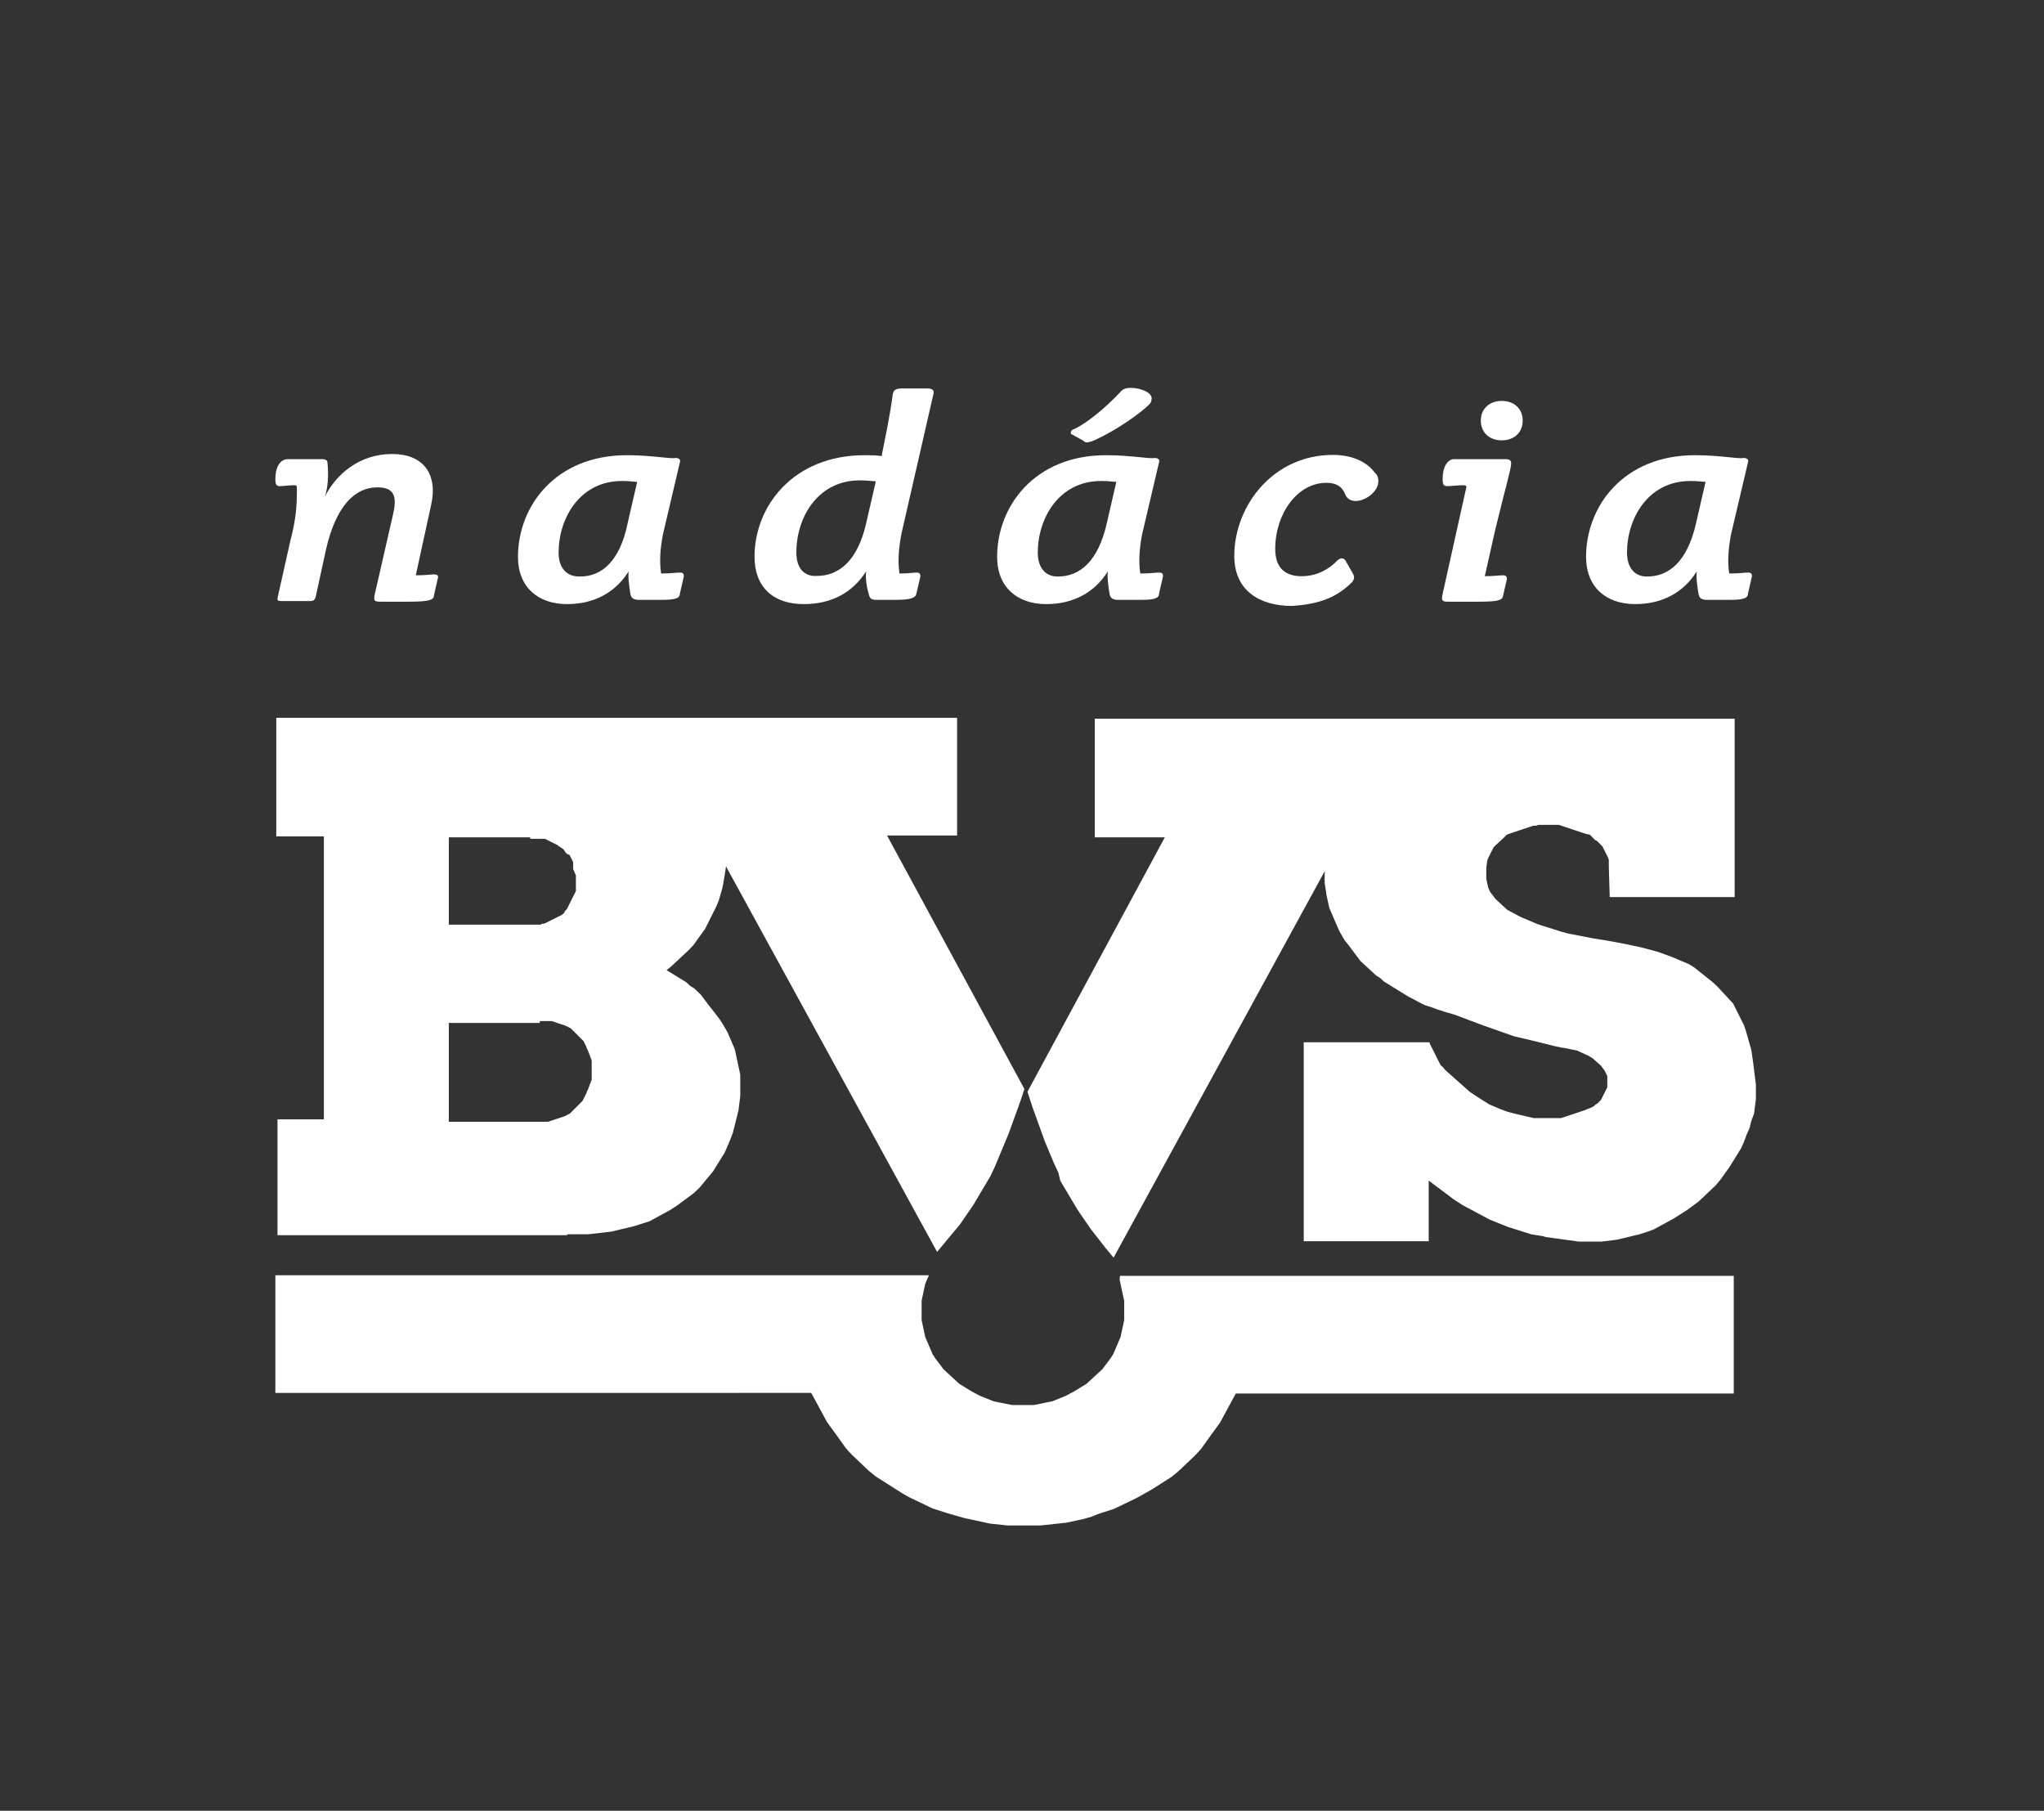 <?xml version="1.0" encoding="utf-8"?>
<!-- Generator: Adobe Illustrator 24.1.2, SVG Export Plug-In . SVG Version: 6.00 Build 0)  -->
<svg version="1.1" id="Layer_1" xmlns="http://www.w3.org/2000/svg" xmlns:xlink="http://www.w3.org/1999/xlink" x="0px" y="0px"
	 viewBox="0 0 674 597.1" style="enable-background:new 0 0 674 597.1;" xml:space="preserve">
<rect x="0" y="0" width="674" height="597.1" fill="#333333" stroke="none"/>
<style type="text/css">
	.st0{fill:#FFFFFF;}
</style>
<path class="st0" d="M338.8,360l45.3-83.9H361V237h211v58.8h-41.2l-0.3-10V285v-0.8v-0.7l-0.3-0.8l-0.3-0.6l-0.3-0.6l-0.3-0.6
	l-0.3-0.6l-0.3-0.6l-0.3-0.6l-0.6-0.6l-0.6-0.6l-0.6-0.6L526,277l-0.6-0.6l-0.6-0.6l-0.6-0.6L523,275l-0.9-0.3l-0.9-0.3l-0.9-0.3
	l-0.9-0.3l-0.9-0.3l-0.9-0.3l-0.9-0.3l-0.9-0.3l-0.9-0.3l-0.9-0.3h-0.9h-0.9h-0.9h-0.9h-1.3h-0.9h-0.9l-0.9,0.3h-0.9l-0.9,0.3
	l-0.9,0.3l-0.9,0.3l-0.9,0.3l-0.9,0.3l-0.9,0.3l-0.9,0.3l-0.9,0.3l-0.9,0.3l-0.6,0.3l-0.6,0.6l-0.6,0.6L495,277l-0.6,0.6l-1.3,1.2
	l-0.6,0.6l-0.3,0.6l-0.3,0.6l-0.3,0.6l-0.3,0.6l-0.3,0.6l-0.3,0.6l-0.3,0.8l-0.3,2.4v1.8v1.8l0.3,1.4l0.3,1.4l0.6,1.4l0.9,1.2
	l0.9,1.2l1.3,1.2l1.3,1.2l1.3,1.2l1.5,0.8l1.5,0.8l1.5,0.8l1.9,0.8l1.9,0.8l1.9,0.8l1.9,0.6l1.9,0.6l1.9,0.6l1.9,0.6l2.2,0.6
	l4.1,0.8l4.1,0.8l3.8,0.6l3.4,0.6l3.2,0.6l2.8,0.6l1.5,0.3l2.5,0.6l2.2,0.6l2.2,0.6l2.2,0.8l2.2,0.8l1.9,0.8l1.9,0.8l1.9,0.8
	l1.9,1.2l1.5,1.2l1.5,1.2l1.5,1.2l1.5,1.2l1.5,1.4l1.3,1.4l1.3,1.4l1.3,1.4l1.3,1.4l0.9,1.8l0.9,1.8l0.9,1.8l0.9,1.8l0.6,1.8
	l0.6,2.1l0.6,2.1l0.6,2.1l0.3,2.1l0.3,2.1l0.3,2.4l0.3,2.4l0.3,2.4v2.4v2.4l-0.3,2.4l-0.3,2.4l-0.9,2.4l-0.6,2.4L576,374l-0.9,2.4
	l-0.9,2.1l-1.3,2.1l-1.3,2.1l-1.3,2.1l-1.5,2.1l-1.5,2.1l-1.5,1.8l-1.9,1.8l-1.9,1.8l-1.9,1.8l-1.9,1.4l-1.9,1.4l-2.2,1.4l-2.2,1.4
	l-2.2,1.2l-2.2,1.2l-2.2,1.2l-2.2,0.8l-2.5,0.8l-2.5,0.6l-2.5,0.6l-2.5,0.6l-2.5,0.3l-2.5,0.3h-2.5h-2.5h-2.5l-2.2-0.3l-2.2-0.3
	l-2.2-0.3l-2.2-0.3l-2.2-0.3l-0.9-0.3l-1.9-0.3l-1.9-0.3l-1.9-0.6l-1.9-0.6l-1.9-0.6l-1.9-0.6l-1.5-0.6l-1.5-0.6l-1.5-0.6l-1.5-0.6
	l-1.5-0.8l-1.5-0.8l-1.5-0.8l-1.5-0.8l-1.5-0.8l-1.5-0.8l-2.8-1.8l-2.8-2.1l-2.8-2.1l-2.8-2.1v20h-41.2v-65.6h41.5v0.3l0.6,1.2
	l0.6,1.2l0.6,1.2l0.6,1.2l0.6,1.2l0.6,1.2l0.9,0.8l0.6,0.8l0.9,0.8l0.9,0.8l0.9,0.8l0.9,0.8l0.9,0.8l0.9,0.8l0.9,0.8l0.9,0.8
	l0.9,0.8l0.9,0.6l0.9,0.6l0.9,0.6l1.9,1.2l1.9,1.2l1.9,0.8l1.9,0.8l2.2,0.8l2.2,0.6l1.3,0.3l1.3,0.3l1.3,0.3l1.3,0.3l1.3,0.3h1.5
	h1.3h2.5h0.9h0.9h0.9h0.9l0.9-0.3l0.9-0.3l0.9-0.3l0.9-0.3l0.9-0.3l0.9-0.3l0.9-0.3l0.9-0.3l0.9-0.3l0.6-0.3l0.9-0.3l0.6-0.3
	l0.6-0.3l0.6-0.6l0.6-0.3l0.6-0.6l0.6-0.6l0.3-0.6l0.3-0.6l0.3-0.6l0.3-0.6l0.3-0.6l0.3-0.6l0.3-0.6V359v-1.2v-0.6v-0.7V356v-0.6
	v-0.6l-0.3-0.6l-0.3-0.6l-0.3-0.6l-0.6-0.8l-0.6-0.8l-0.9-0.8l-0.9-0.8l-0.9-0.8l-1.3-0.8l-1.3-0.6l-1.3-0.6l-1.3-0.6l-1.5-0.3
	l-1.5-0.3l-1.5-0.3h-0.3l-2.8-0.6l-3.2-0.8l-3.2-0.8l-3.4-0.8l-3.4-0.8l-3.4-1.2l-3.4-1.2l-3.4-1.2l-3.2-1.2l-3.2-1.2l-3.2-1.2
	l-2.8-0.8l-2.5-0.8l-2.2-0.8l-1.9-0.6l-1.3-0.6l-1.5-0.8l-1.5-0.8l-1.5-0.8l-1.3-0.8l-1.3-0.8l-1.3-0.8l-1.3-0.8l-1.3-0.8l-1.3-0.8
	l-1.3-1.2l-1.3-0.8l-1.3-1.2l-1.3-1.2l-1.3-1.2l-1.3-1.2l-0.9-1.2l-0.9-1.2l-0.9-1.2l-0.9-1.2l-0.9-1.2l-0.7-0.8l-1.5-2.6l-0.6-1.2
	l-0.6-1.4l-0.6-1.4l-0.6-1.4l-0.6-1.4l-0.6-1.4l-0.3-1.4l-0.3-1.4l-0.3-1.4l-0.3-2.1l-0.3-1.8v-1.8v-2.1l-69.6,127.4l-2.5-3
	l-2.5-3.2l-2.5-3.2l-2.2-3.2l-2.2-3.2l-1.9-3.2l-1.9-3.2l-1.9-3.2l-0.6-2.6l-1.5-3.2l-1.5-3.6l-1.5-3.6l-1.3-3.6l-1.3-3.6l-1.3-3.6
	L338.8,360 M174.8,276.1H148v28.8h28.4h0.9h0.9l0.6-0.3h0.6l0.6-0.3l0.6-0.3l0.6-0.3l0.6-0.3l0.6-0.3l0.6-0.3l0.6-0.3l0.6-0.3
	l0.6-0.3l0.6-0.3l0.6-0.6l0.3-0.6l0.6-0.6l0.3-0.6l0.3-0.6l0.3-0.6l0.3-0.6l0.3-0.6l0.3-0.6l0.3-0.6l0.3-0.6l0.3-0.6l0.3-0.6v-0.9
	V293v-0.8v-1.4v-0.8v-0.6v-0.8l-0.3-0.6l-0.3-0.8l-0.3-0.6v-1.1v-1.2l-0.3-0.6l-0.3-0.6l-0.3-0.6l-0.3-0.6l-0.8-0.3l-0.6-0.6
	l-0.3-0.6l-0.6-0.6l-1.3-0.8l-0.3-0.3l-0.6-0.3l-0.6-0.3l-0.6-0.3l-0.6-0.3l-0.6-0.3l-0.6-0.3l-0.6-0.3h-0.6h-0.5h-0.9h-0.9h-1.9
	C174.8,276.4,174.8,276.1,174.8,276.1z M178,337.3h-30v32.6h30.9h0.9h0.9l0.9-0.3l0.9-0.3l0.9-0.3l0.9-0.3l0.9-0.3l0.9-0.3l0.6-0.3
	l0.6-0.3l0.6-0.3l0.6-0.6l0.6-0.6l0.6-0.6l0.6-0.6l0.6-0.6l0.6-0.6l0.6-0.6l0.3-0.6l0.3-0.6l0.3-0.6l0.3-0.6l0.3-0.8l0.3-0.6
	l0.3-0.8l0.3-0.8l0.3-0.8l0.3-0.8v-0.8v-0.8v-1.4v-0.9v-0.8v-0.8v-0.8l-0.3-0.8l-0.3-0.8l-0.3-0.8l-0.3-0.8l-0.3-0.6l-0.3-0.8
	l-0.3-0.6l-0.3-0.6l-0.3-0.6l-0.6-0.6l-0.6-0.6l-0.6-0.6l-0.6-0.6l-0.6-0.6l-0.6-0.6l-0.6-0.6l-0.6-0.3l-0.6-0.3l-0.6-0.3l-0.9-0.3
	l-0.9-0.3l-0.9-0.3l-0.9-0.3l-0.9-0.3H181h-0.9h-0.9H178V337.3L178,337.3z M238.2,292.8l-0.6,2.1l-0.6,2.1l-0.9,2.1l-0.9,1.8
	l-0.9,1.8l-0.9,1.8l-0.9,1.8l-1.3,1.8l-1.3,1.8l-1.3,1.8l-1.3,1.4l-1.5,1.4l-1.5,1.4l-1.5,1.4l-1.5,1.4l-1.5,1.2l1.3,0.8l1.3,0.8
	l1.3,0.8l1.3,0.8l1.3,0.8l1.3,1.2l1.3,0.8l2.2,2.1l0.9,1.2l0.9,1.2l0.9,1.2l1.9,2.4l0.9,1.2l0.9,1.2l0.9,1.4l1.5,2.6l0.6,1.4
	l0.6,1.4l0.6,1.4l0.6,1.4l0.3,1.4l0.3,1.4l0.3,1.4l0.3,1.4l0.3,1.4l0.3,1.4v1.4v3.2v2.4l-0.3,2.4l-0.3,2.4l-0.6,2.4l-0.6,2.4
	l-0.6,2.4l-0.9,2.4l-0.9,2.1l-0.9,2.1l-1.3,2.1l-1.3,2.1l-1.3,2.1l-1.5,1.8l-1.5,1.8l-1.5,1.8l-1.9,1.8l-1.9,1.4l-1.9,1.4l-1.9,1.4
	l-2.2,1.4l-2.2,1.2l-2.2,1.2l-2.2,1.2l-2.5,0.8l-2.5,0.8l-2.5,0.6l-2.5,0.6l-2.5,0.6l-2.5,0.3l-2.5,0.3l-2.8,0.3h-2.8h-1.9H188h-1
	v0.3H91.5v-38.2h15.3v-93.3H91.1v-39.1h224.5v38.8h-23.1l45.3,83.6l-1.3,3.9l-1.3,3.6l-1.3,3.6l-1.3,3.6l-1.5,3.6l-1.5,3.6l-1.5,3.6
	l-1.5,3.2l-1.9,3.2l-1.9,3.2l-1.9,3.2l-2.2,3.2l-2.2,3.2l-2.5,3l-2.5,3l-2.5,3l-69.6-127.1l0,0l-0.3,2l-0.3,1.8l-0.3,1.8
	L238.2,292.8z M369.3,420.7h202.4v38.8H407.5l-1.3,2.4l-1.3,2.4l-1.3,2.4l-1.3,2.4l-3.2,4.4l-1.5,2.1l-1.5,2.1l-1.9,2.1l-1.9,1.8
	l-1.9,1.8l-1.9,1.8l-2.2,1.8l-2.2,1.4l-2.2,1.4l-2.2,1.4l-2.5,1.4l-2.5,1.4l-2.5,1.2l-2.5,1.2l-2.5,1.2l-2.5,0.8l-2.5,0.8l-2.2,0.9
	l-2.8,0.8l-2.8,0.6l-2.8,0.6l-2.8,0.3l-2.8,0.3l-2.8,0.3h-2.8h-2.8h-2.7h-2.8l-2.8-0.3l-2.8-0.3l-2.8-0.6l-2.8-0.6l-2.8-0.6
	l-2.8-0.8l-2.8-0.8l-2.5-0.8l-2.5-0.8l-2.5-1.2l-2.5-1.2l-2.5-1.2l-2.5-1.4l-2.2-1.4l-2.2-1.4l-2.2-1.4l-2.2-1.4l-2.2-1.8l-1.9-1.8
	l-1.9-1.8l-1.9-1.8l-1.9-2.1l-1.5-2.1l-1.5-2.1l-3.2-4.4l-1.3-2.4l-1.3-2.4l-1.3-2.4l-1.3-2.4H90.8v-38.8h215.5l-0.6,1.4l-0.6,1.4
	l-0.3,1.4l-0.3,1.4l-0.3,1.4l-0.3,1.4v1.4v1.4v1.8v1.8l0.3,1.4l0.3,1.4l0.3,1.4l0.3,1.4l0.6,1.4l0.6,1.4l0.6,1.4l0.6,1.4l0.9,1.4
	l0.9,1.2l0.9,1.2l0.9,1.2l1.3,1.2l1.3,1.2l1.3,1.2l1.3,1.2l1.3,0.8l1.3,0.8l1.3,0.8l1.5,0.8l1.5,0.8l1.5,0.6l1.5,0.6l1.5,0.6
	l1.5,0.3l1.5,0.3l1.5,0.3l1.5,0.3h1.5h1.9h1.9h1.9l1.5-0.3l1.5-0.3l1.5-0.3l1.5-0.3l1.5-0.6l1.5-0.6l1.5-0.6l1.5-0.8l1.5-0.8
	l1.3-0.8l1.3-0.8l1.3-0.8l1.3-1.2l1.3-1.2l1.3-1.2l1.3-1.2l0.9-1.2l0.9-1.2l0.9-1.2l0.9-1.4l0.6-1.4l0.6-1.4l0.6-1.4l0.6-1.4
	l0.3-1.4l0.3-1.4l0.3-1.4l0.3-1.4v-1.8v-1.8v-1.4V429l-0.3-1.4l-0.3-1.4l-0.3-1.4l-0.3-1.4l-0.3-1.4L369.3,420.7z"/>
<path class="st0" d="M108,152.8c0-0.8-0.3-1.4-1.9-1.4H94.9c-2.5,0-4.1,2.6-4.1,6.5c0,1.8,0.3,2.4,1.5,2.4s3.2-0.3,4.7-0.3
	c0.9,0,0.9,0.3,0.9,1.2c0,5.8-0.3,10-2.2,17.3l-4.1,18.3c-0.3,1.2,0,1.4,1.3,1.4h9c1.5,0,1.9-0.3,2.2-1.4l3.4-15.6
	c3.2-14.1,9.4-20.5,16.9-20.5c5.3,0,6.6,2.6,5.3,8.5l-6.2,27.1c-0.3,1.8,0,2.1,1.9,2.1h9.6c6.6,0,8.1-0.6,8.1-2.1l1.3-5.7
	c0.3-0.8-0.3-1.2-1.3-1.2c-1.3,0-2.5,0.3-6,0.3l5-22.9c2.5-10.8-2.8-17.1-12.8-17.1c-10.6,0-18.4,6.5-22.2,14.1
	C108.3,160.4,108.3,156,108,152.8"/>
<path class="st0" d="M206.7,150.1c-23.5,0-35.9,16.8-35.9,33.5c0,10,6.6,15.6,16.2,15.6c9,0,16-3.9,20.3-10.8
	c-0.3,2.1,0.3,5.7,0.6,7.6c0.3,1.4,1.3,1.8,2.8,1.8h7.5c4.7,0,6-0.6,6-2.1l1.3-5.7c0-0.8-0.3-1.2-1.3-1.2c-1.3,0-2.8,0.3-6.2,0.3
	c-0.6-3.9-0.3-8.2,0.6-12.9l5.6-23.8c0.3-0.8-0.3-1.4-1.5-1.4C221.1,151.4,215.1,150.1,206.7,150.1 M184.2,182.2
	c0-11.2,6.9-23.6,20.9-23.6c2.8,0,4.1,0.3,5,0.3l-3.2,13.9c-2.5,12.1-8.4,17.3-15.6,17.3C187,190.2,184.2,187.5,184.2,182.2"/>
<path class="st0" d="M290.7,150.4c-1.5-0.3-3.8-0.3-5.6-0.3c-23.5,0-36.3,16.8-36.3,33.5c0,10,6.2,15.6,16.2,15.6
	c9,0,16-3.6,20.6-10.8c-0.3,2.4,0.3,5.7,0.9,7.6c0.3,1.4,0.9,1.8,2.5,1.8h6c5.3,0,6.9-0.6,7.2-2.1l1.3-5.7c0-0.8-0.3-1.2-1.3-1.2
	c-1.3,0-2.2,0.3-5.6,0.3c-0.6-3.9-0.3-7.9,0.6-12.9l10.6-46.3c0.3-1.2-0.3-1.8-1.9-1.8h-8.7c-1.9,0-2.5,0.6-2.8,1.8
	C294.1,131.9,293.8,135.4,290.7,150.4 M262.6,182.2c0-11.8,7.2-23.8,20.9-23.8c2.8,0,4.1,0.3,5.3,0.3l-3.2,13.9
	c-2.8,12.3-9,17.3-16.2,17.3C265.3,190.2,262.6,187.5,262.6,182.2"/>
<path class="st0" d="M364.7,150.1c-23.5,0-35.9,16.8-35.9,33.5c0,10,6.6,15.6,16.2,15.6c9,0,16-3.9,20.3-10.8
	c-0.3,2.1,0.3,5.7,0.6,7.6c0.3,1.4,1.3,1.8,2.8,1.8h7.5c4.7,0,6-0.6,6-2.1l1.3-5.7c0-0.8-0.3-1.2-1.3-1.2c-1.3,0-2.8,0.3-6.2,0.3
	c-0.6-3.9-0.3-8.2,0.6-12.9l5.6-23.8c0.3-0.8-0.3-1.4-1.5-1.4C379.1,151.4,373.1,150.1,364.7,150.1 M342.2,182.2
	c0-11.2,6.9-23.6,20.9-23.6c2.8,0,4.1,0.3,5,0.3l-3.2,13.9c-2.8,12.1-8.7,17.3-16,17.3C345,190.2,342.2,187.5,342.2,182.2z
	 M378.4,133.9c0.9-0.8,1.3-1.4,1.3-2.1c0.6-2.1-3.2-3.9-6.9-3.9c-1.5,0-2.5,0.3-3.4,1.4c-4.4,4.7-10.6,10-15,12.1
	c-0.9,0.3-1.3,0.6-1.3,1.2c0,0.3,0,0.6,0.3,0.6l3.8,2.1c0.3,0.3,0.6,0.6,1.3,0.6c0.3,0,0.9-0.3,1.3-0.3
	C365,143.6,373.8,138.1,378.4,133.9"/>
<path class="st0" d="M445.9,191.9c0.3-0.6,0.6-0.8,0.6-1.4c0-0.3,0-0.6-0.3-1.2l-2.5-4.4c-0.3-0.6-0.9-0.8-1.3-0.8s-0.9,0.3-1.3,0.6
	c-2.8,3-6.9,5.3-11.9,5.3c-5.3,0-8.7-2.6-8.7-9c0-11.5,7.2-21.8,16.9-21.8c3.4,0,5.3,1.4,6.2,3.9c0.6,1.4,1.9,2.1,3.4,2.1
	c3.4,0,7.5-3.2,7.5-6.5c0-1.2-0.3-2.1-1.3-3c-1.9-2.6-6.2-5.7-13.7-5.7c-19.7,0-32.5,16.8-32.5,33.3c0,11.5,8.4,16.5,19,16.5
	C435.3,199.2,440.9,196.9,445.9,191.9"/>
<path class="st0" d="M498.3,152.8c0-0.8-0.3-1.4-1.9-1.4h-16.9c-2.2,0-3.8,2.6-3.8,6.5c0,1.8,0.3,2.4,1.5,2.4s3.8-0.3,5.3-0.3
	c0.9,0,1.3,0.3,0.9,1.2l-7.8,35.1c-0.3,1.8,0,2.1,1.9,2.1h10.3c6.6,0,7.5-0.6,7.8-1.8l1.3-5.7c0-0.8-0.3-1.2-1.3-1.2
	c-1.3,0-3.2,0.3-6,0.3l3.4-15.1C496.5,160.4,498.3,154.6,498.3,152.8 M495.2,132.2c-4.1,0-6.9,2.6-6.9,6.5s2.8,6.5,6.9,6.5
	s6.9-2.6,6.9-6.5S499.3,132.2,495.2,132.2"/>
<path class="st0" d="M558.9,150.1c-23.5,0-35.9,16.8-35.9,33.5c0,10,6.6,15.6,16.2,15.6c9,0,16-3.9,20.3-10.8
	c-0.3,2.1,0.3,5.7,0.6,7.6c0.3,1.4,1.3,1.8,2.8,1.8h7.5c4.7,0,6-0.6,6-2.1l1.3-5.7c0-0.8-0.3-1.2-1.3-1.2c-1.3,0-2.8,0.3-6.2,0.3
	c-0.6-3.9-0.3-8.2,0.6-12.9l5.6-23.8c0.3-0.8-0.3-1.4-1.5-1.4C573,151.4,567.4,150.1,558.9,150.1 M536.5,182.2
	c0-11.2,6.9-23.6,20.9-23.6c2.8,0,4.1,0.3,5,0.3l-3.2,13.9c-2.8,12.1-8.7,17.3-16,17.3C539.3,190.2,536.5,187.5,536.5,182.2"/>
</svg>
